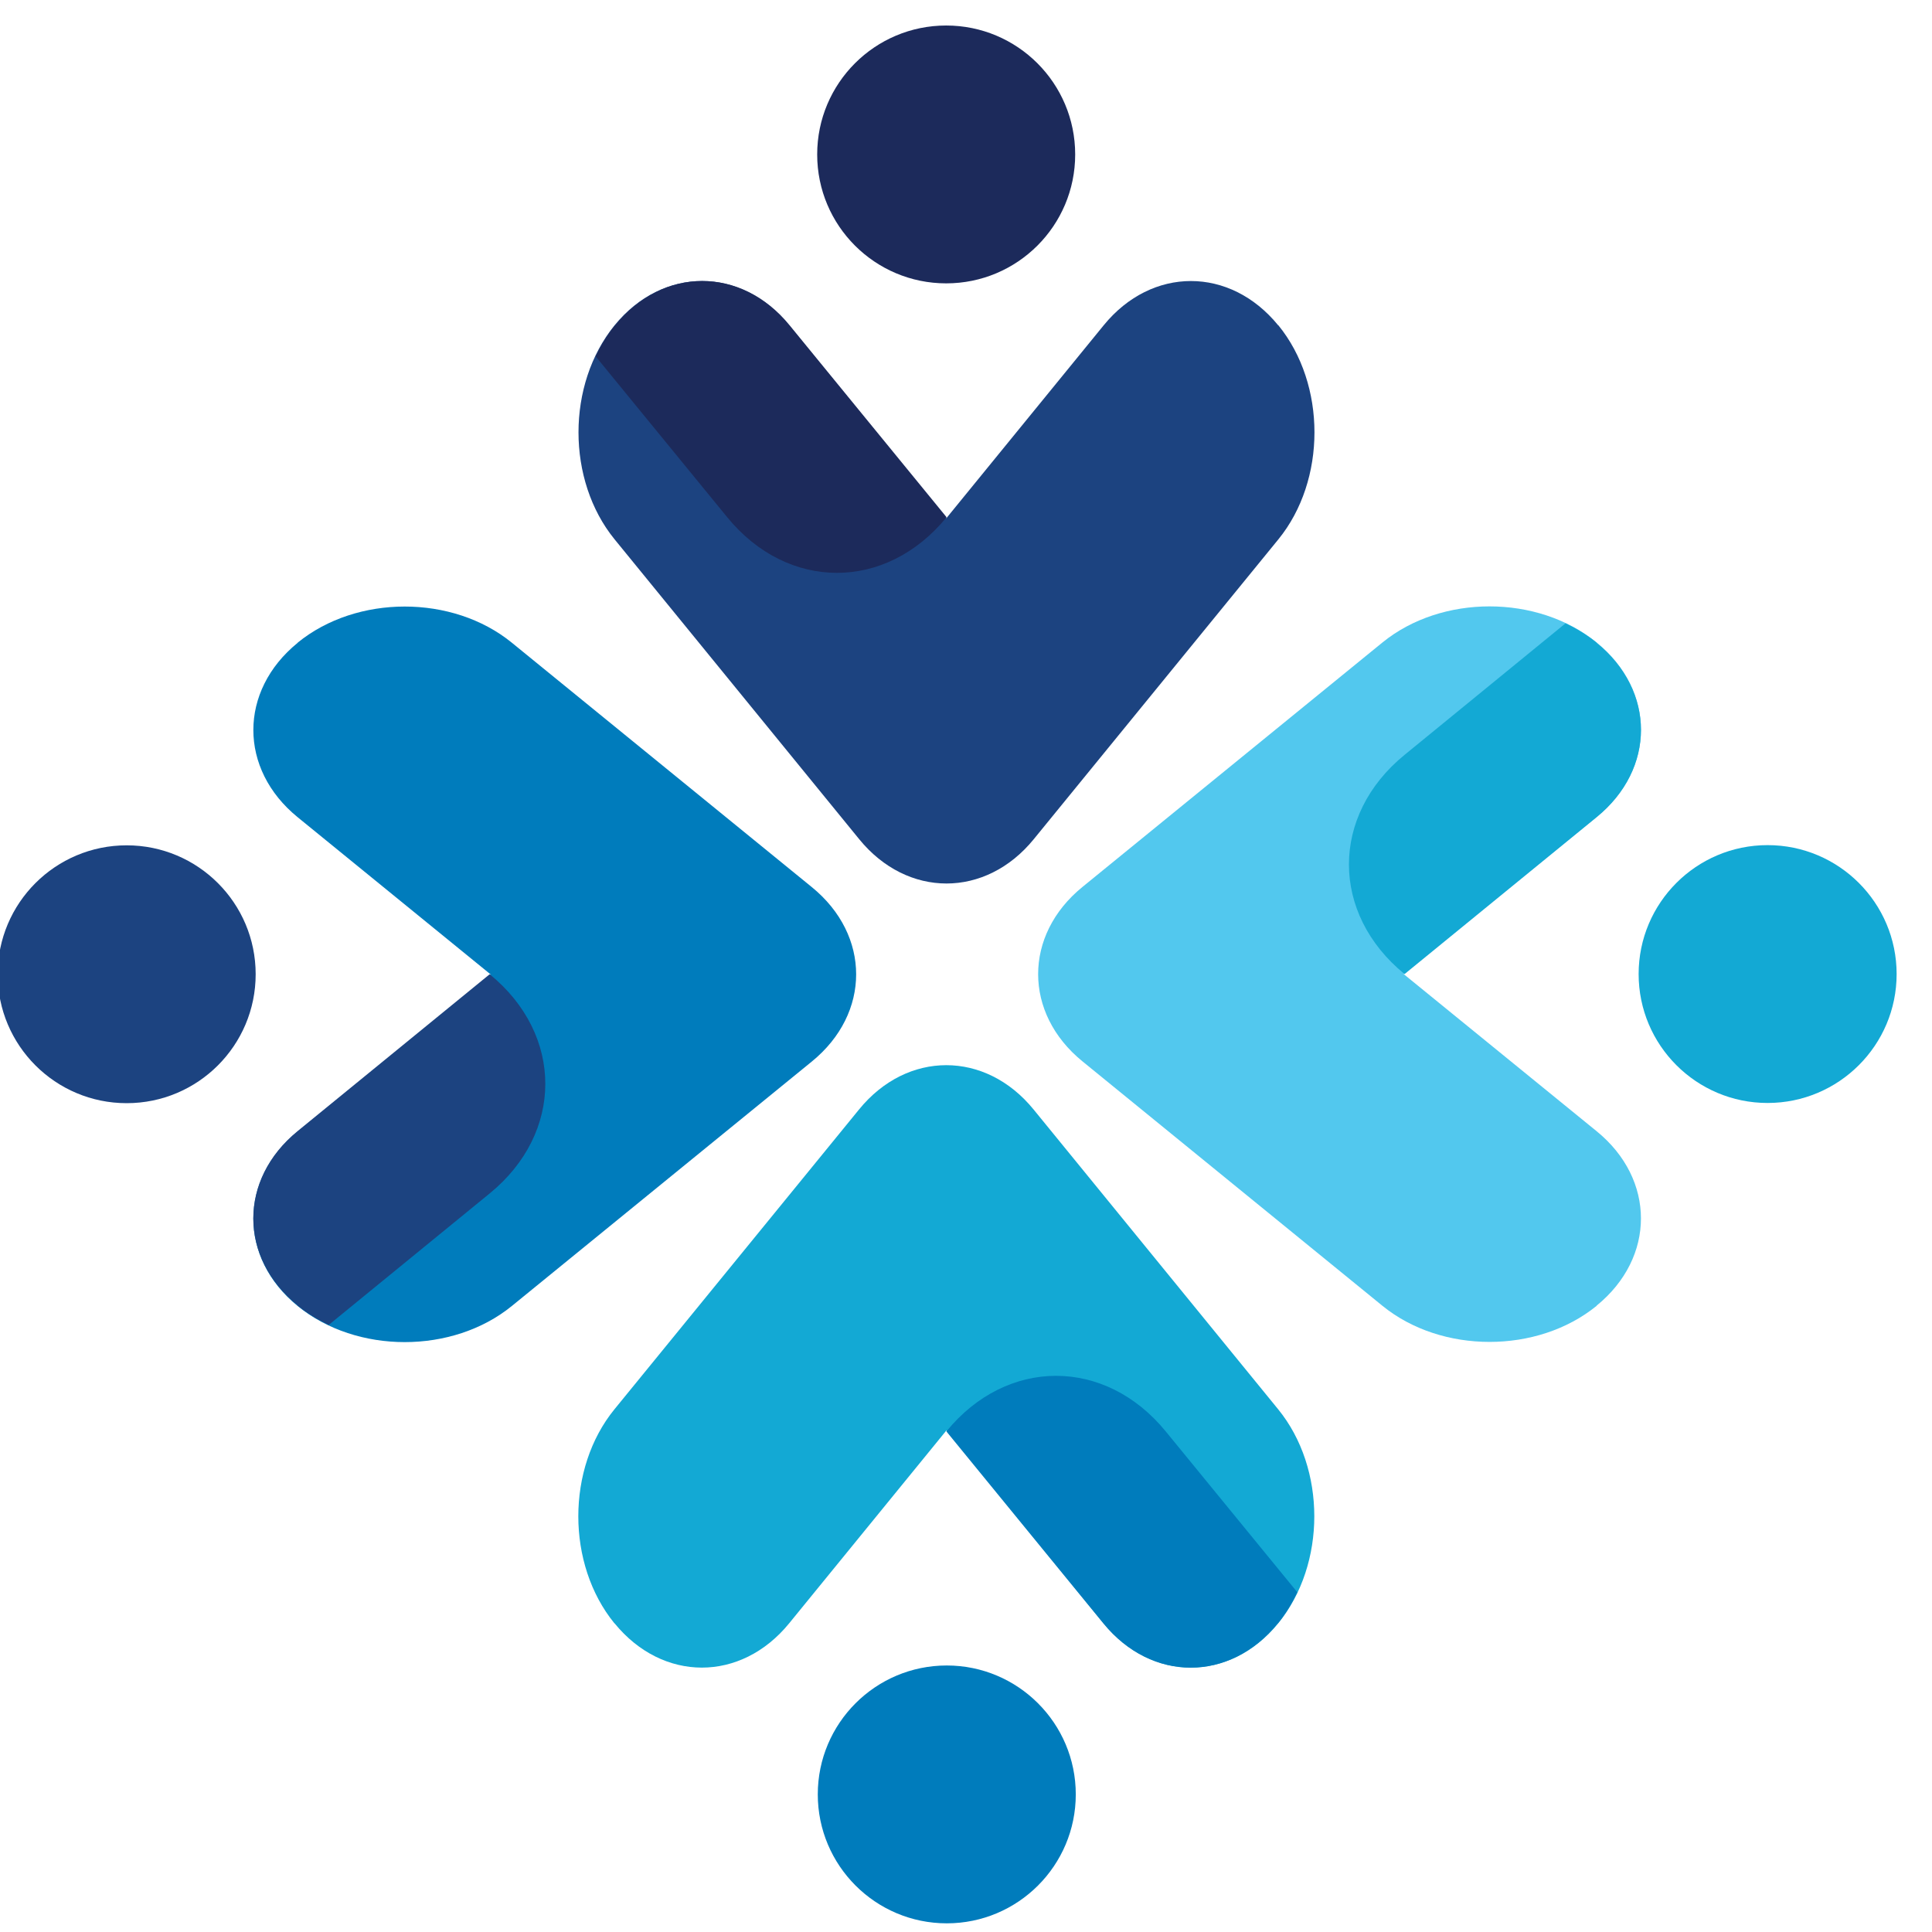 <?xml version="1.0" encoding="UTF-8"?> <svg xmlns="http://www.w3.org/2000/svg" width="39" height="39" viewBox="0 0 39 39" fill="none"><path d="M25.802 6.567C24.83 5.375 23.25 5.375 22.279 6.567L19.104 10.46L15.93 6.567C14.958 5.375 13.378 5.375 12.406 6.567C11.435 7.76 11.435 9.695 12.406 10.887L17.344 16.94C18.316 18.133 19.896 18.133 20.868 16.94L25.806 10.887C26.777 9.695 26.777 7.76 25.806 6.567H25.802Z" fill="#1C4380"></path><path d="M12.418 6.564C12.26 6.755 12.133 6.969 12.024 7.194L14.68 10.441C15.903 11.938 17.885 11.938 19.108 10.441L15.937 6.564C14.965 5.375 13.389 5.375 12.421 6.564H12.418Z" fill="#1C2A5B"></path><path d="M19.1 5.72C20.539 5.72 21.704 4.555 21.704 3.118C21.704 1.68 20.539 0.515 19.1 0.515C17.662 0.515 16.496 1.68 16.496 3.118C16.496 4.555 17.662 5.72 19.1 5.72Z" fill="#1C2A5B"></path><path d="M12.406 32.769C13.378 33.961 14.958 33.961 15.93 32.769L19.104 28.876L22.279 32.769C23.25 33.961 24.83 33.961 25.802 32.769C26.774 31.576 26.774 29.641 25.802 28.449L20.864 22.396C19.892 21.204 18.312 21.204 17.341 22.396L12.403 28.449C11.431 29.641 11.431 31.576 12.403 32.769H12.406Z" fill="#13A9D4"></path><path d="M25.794 32.773C25.952 32.581 26.08 32.367 26.188 32.142L23.532 28.895C22.309 27.399 20.327 27.399 19.104 28.895L22.275 32.773C23.247 33.961 24.823 33.961 25.791 32.773H25.794Z" fill="#007CBC"></path><path d="M19.112 38.825C17.674 38.825 16.508 37.659 16.508 36.222C16.508 34.786 17.674 33.62 19.112 33.62C20.549 33.62 21.716 34.786 21.716 36.222C21.716 37.659 20.549 38.825 19.112 38.825Z" fill="#007CBC"></path><path d="M32.23 26.356C33.423 25.385 33.423 23.806 32.23 22.835L28.335 19.663L32.23 16.49C33.423 15.519 33.423 13.94 32.23 12.969C31.036 11.998 29.1 11.998 27.907 12.969L21.851 17.904C20.658 18.875 20.658 20.454 21.851 21.425L27.907 26.36C29.1 27.331 31.036 27.331 32.23 26.36V26.356Z" fill="#52C8EE"></path><path d="M32.233 12.976C32.042 12.819 31.828 12.691 31.603 12.582L28.353 15.238C26.856 16.46 26.856 18.44 28.353 19.663L32.233 16.494C33.423 15.523 33.423 13.947 32.233 12.98V12.976Z" fill="#13A9D4"></path><path d="M38.286 19.663C38.286 21.099 37.119 22.265 35.681 22.265C34.244 22.265 33.078 21.099 33.078 19.663C33.078 18.226 34.244 17.06 35.681 17.06C37.119 17.06 38.286 18.226 38.286 19.663Z" fill="#13A9D4"></path><path d="M6.009 12.976C4.816 13.947 4.816 15.526 6.009 16.497L9.904 19.67L6.009 22.843C4.816 23.814 4.816 25.392 6.009 26.364C7.202 27.335 9.138 27.335 10.331 26.364L16.387 21.429C17.581 20.457 17.581 18.879 16.387 17.907L10.331 12.973C9.138 12.001 7.202 12.001 6.009 12.973V12.976Z" fill="#007CBC"></path><path d="M6.005 26.352C6.196 26.51 6.41 26.637 6.635 26.746L9.885 24.091C11.382 22.869 11.382 20.889 9.885 19.666L6.005 22.835C4.816 23.806 4.816 25.381 6.005 26.349V26.352Z" fill="#1C4380"></path><path d="M2.557 22.269C3.995 22.269 5.161 21.104 5.161 19.666C5.161 18.229 3.995 17.064 2.557 17.064C1.119 17.064 -0.047 18.229 -0.047 19.666C-0.047 21.104 1.119 22.269 2.557 22.269Z" fill="#1C4380"></path></svg> 